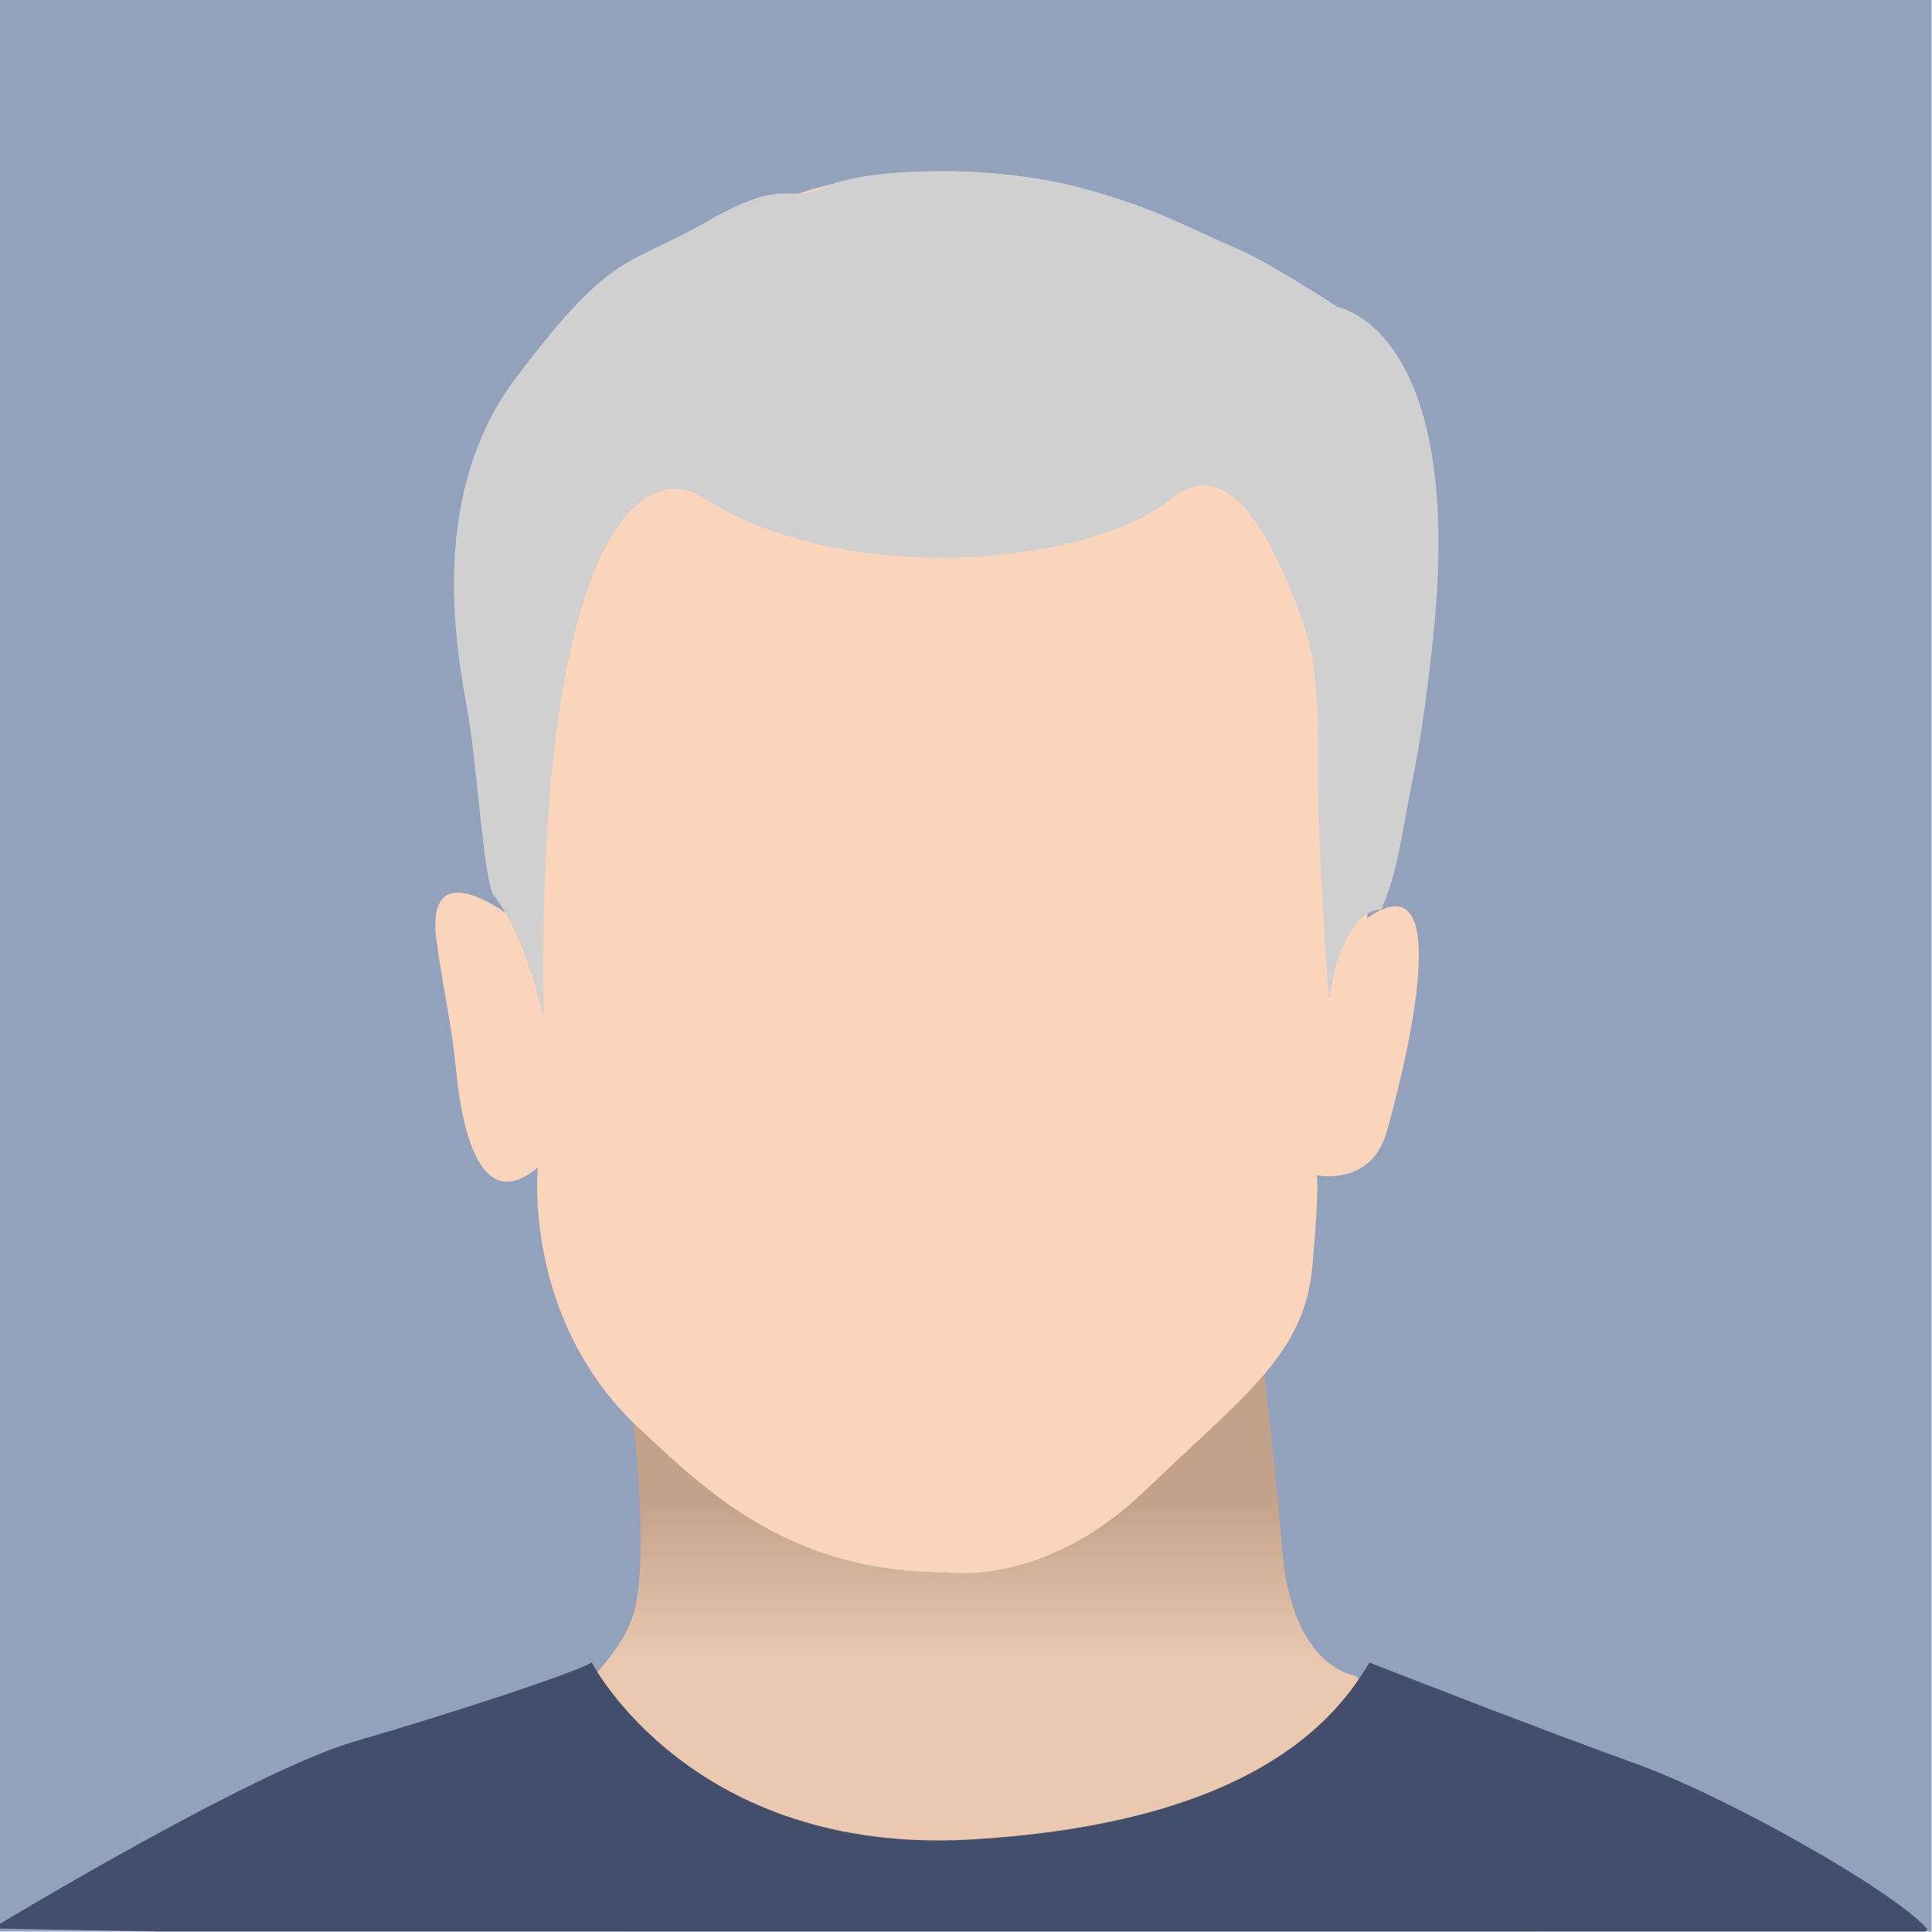 <?xml version="1.0" encoding="UTF-8" standalone="no"?><!DOCTYPE svg PUBLIC "-//W3C//DTD SVG 1.1//EN" "http://www.w3.org/Graphics/SVG/1.1/DTD/svg11.dtd"><svg width="100%" height="100%" viewBox="0 0 2654 2654" version="1.1" xmlns="http://www.w3.org/2000/svg" xmlns:xlink="http://www.w3.org/1999/xlink" xml:space="preserve" xmlns:serif="http://www.serif.com/" style="fill-rule:evenodd;clip-rule:evenodd;stroke-linejoin:round;stroke-miterlimit:2;"><rect x="-0" y="0" width="2653.32" height="2653.32" style="fill:#92a2bc;"/><clipPath id="_clip1"><rect x="-0" y="0" width="2653.32" height="2653.32"/></clipPath><g clip-path="url(#_clip1)"><path d="M867.857,1935.38c-0,-0 27.509,215.489 -0,288.847c-27.51,73.358 -123.792,142.131 -123.792,142.131l-32.094,178.81l155.886,119.206l797.767,50.434l476.826,-65.659l-279.677,-346.979c0,-0 -87.112,-9.17 -100.867,-169.641c-13.754,-160.47 -36.679,-343.865 -36.679,-343.865l-857.37,146.716" style="fill:url(#_Linear2);"/><path d="M812.838,2283.83c0,0 137.546,265.922 522.675,242.998c385.129,-22.924 499.751,-165.055 545.6,-242.998c-0,0 233.993,91.697 362.37,137.546c128.376,45.849 357.454,175.868 403.303,227.773c45.849,51.904 -2657.52,-0 -2657.52,-0c0,-0 355.916,-215.676 498.047,-256.94c142.131,-41.263 302.602,-94.624 325.526,-108.379Z" style="fill:#434e6c;"/><path d="M1300.35,2159.92c0,-0 133.701,21.392 272.749,-112.309c139.049,-133.7 219.269,-187.18 229.965,-310.185c10.696,-123.004 5.348,-123.004 5.348,-123.004c-0,-0 74.872,16.044 96.264,-58.828c21.392,-74.873 101.613,-385.058 -26.74,-294.141c0,-0 165.258,-1026.14 -578.116,-1026.14c-743.374,0 -587.752,1031.49 -587.752,1031.49c0,-0 -130.632,-107.309 -112.308,26.74c9.055,66.242 19.898,107.882 26.74,176.484c11.005,110.347 42.784,192.529 112.308,133.701c0,-0 -21.392,208.573 139.049,358.317c97.115,90.641 208.573,197.877 422.493,197.877Z" style="fill:#fad5bb;"/><path d="M746.831,1399.15c-0,-0 -24.014,-113.558 -68.902,-169.789c-11.814,-14.799 -22.574,-166.411 -32.711,-234.754c-9.546,-64.358 -69.524,-300.048 64.176,-476.533c133.701,-176.484 149.745,-149.744 262.053,-213.92c112.309,-64.176 105.3,-21.807 164.128,-48.132c63.648,-28.482 238.012,-26.74 341.779,-0c103.767,26.74 149.732,54.552 224.129,86.406c41.388,17.72 136.343,79.382 136.343,79.382c-0,0 176.273,30.22 130.715,455.763c-14.781,138.069 -27.319,188.098 -35.899,234.131c-9.721,52.159 -15.543,93.037 -35.429,138.49c-0,0 -32.647,-8.88 -59.387,68.038c-9.035,25.987 -11.507,67.05 -13.059,45.833c-3.042,-41.581 -12.017,-179.662 -13.681,-252.361c-2.138,-93.374 5.348,-181.832 -21.392,-256.705c-26.74,-74.872 -90.608,-241.383 -178.501,-171.136c-122.248,97.704 -457.444,121.404 -645.094,-0c-90.92,-58.822 -229.965,77.525 -219.268,715.287Z" style="fill:#d0d0d0;"/></g><defs><linearGradient id="_Linear2" x1="0" y1="0" x2="1" y2="0" gradientUnits="userSpaceOnUse" gradientTransform="matrix(1.39081e-14,-227.137,227.137,1.39081e-14,1372.49,2283.83)"><stop offset="0" style="stop-color:#ebc9b0;stop-opacity:1"/><stop offset="1" style="stop-color:#c4a189;stop-opacity:1"/></linearGradient></defs></svg>